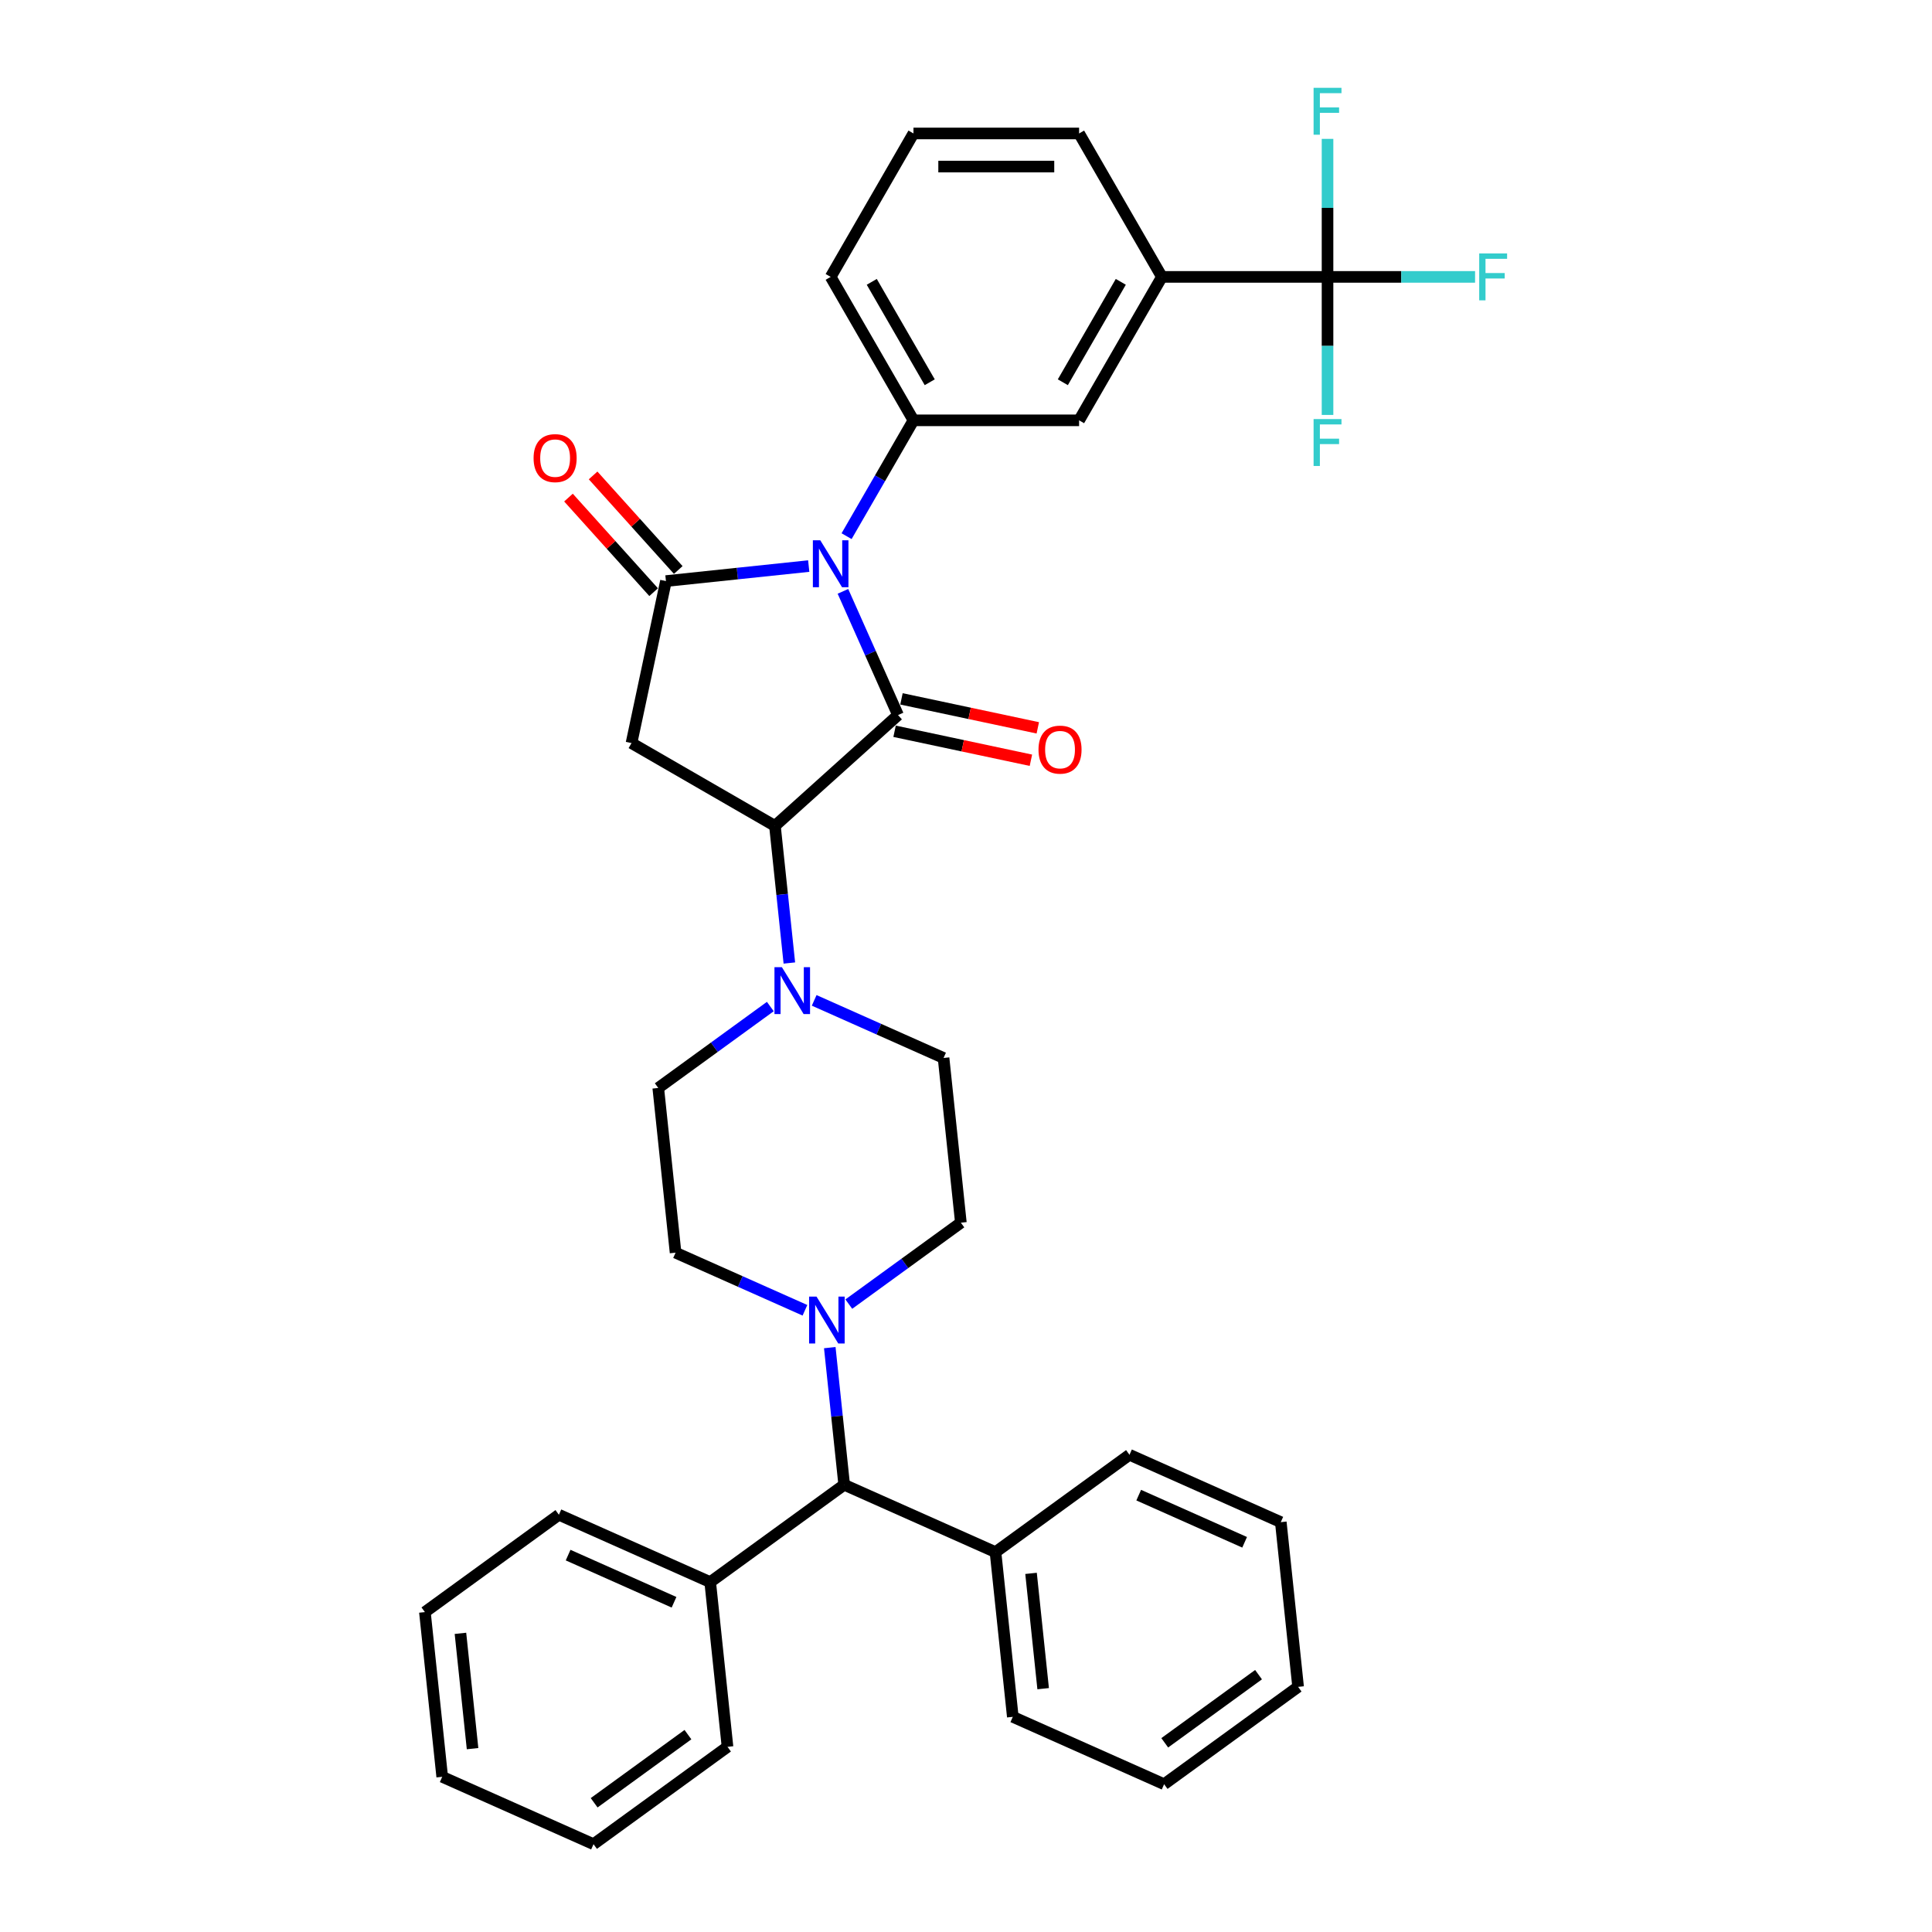 <?xml version='1.0' encoding='iso-8859-1'?>
<svg version='1.1' baseProfile='full'
              xmlns='http://www.w3.org/2000/svg'
                      xmlns:rdkit='http://www.rdkit.org/xml'
                      xmlns:xlink='http://www.w3.org/1999/xlink'
                  xml:space='preserve'
width='1000px' height='1000px' viewBox='0 0 1000 1000'>
<!-- END OF HEADER -->
<rect style='opacity:1.0;fill:#FFFFFF;stroke:none' width='1000' height='1000' x='0' y='0'> </rect>
<path class='bond-0' d='M 436.306,306.086 L 450.561,338.102' style='fill:none;fill-rule:evenodd;stroke:#0000FF;stroke-width:6px;stroke-linecap:butt;stroke-linejoin:miter;stroke-opacity:1' />
<path class='bond-0' d='M 450.561,338.102 L 464.815,370.119' style='fill:none;fill-rule:evenodd;stroke:#000000;stroke-width:6px;stroke-linecap:butt;stroke-linejoin:miter;stroke-opacity:1' />
<path class='bond-1' d='M 418.597,292.997 L 381.643,296.88' style='fill:none;fill-rule:evenodd;stroke:#0000FF;stroke-width:6px;stroke-linecap:butt;stroke-linejoin:miter;stroke-opacity:1' />
<path class='bond-1' d='M 381.643,296.88 L 344.69,300.764' style='fill:none;fill-rule:evenodd;stroke:#000000;stroke-width:6px;stroke-linecap:butt;stroke-linejoin:miter;stroke-opacity:1' />
<path class='bond-4' d='M 438.193,277.521 L 455.502,247.542' style='fill:none;fill-rule:evenodd;stroke:#0000FF;stroke-width:6px;stroke-linecap:butt;stroke-linejoin:miter;stroke-opacity:1' />
<path class='bond-4' d='M 455.502,247.542 L 472.811,217.562' style='fill:none;fill-rule:evenodd;stroke:#000000;stroke-width:6px;stroke-linecap:butt;stroke-linejoin:miter;stroke-opacity:1' />
<path class='bond-2' d='M 464.815,370.119 L 401.108,427.481' style='fill:none;fill-rule:evenodd;stroke:#000000;stroke-width:6px;stroke-linecap:butt;stroke-linejoin:miter;stroke-opacity:1' />
<path class='bond-11' d='M 463.033,378.504 L 498.316,386.004' style='fill:none;fill-rule:evenodd;stroke:#000000;stroke-width:6px;stroke-linecap:butt;stroke-linejoin:miter;stroke-opacity:1' />
<path class='bond-11' d='M 498.316,386.004 L 533.599,393.504' style='fill:none;fill-rule:evenodd;stroke:#FF0000;stroke-width:6px;stroke-linecap:butt;stroke-linejoin:miter;stroke-opacity:1' />
<path class='bond-11' d='M 466.598,361.734 L 501.881,369.233' style='fill:none;fill-rule:evenodd;stroke:#000000;stroke-width:6px;stroke-linecap:butt;stroke-linejoin:miter;stroke-opacity:1' />
<path class='bond-11' d='M 501.881,369.233 L 537.164,376.733' style='fill:none;fill-rule:evenodd;stroke:#FF0000;stroke-width:6px;stroke-linecap:butt;stroke-linejoin:miter;stroke-opacity:1' />
<path class='bond-3' d='M 344.69,300.764 L 326.866,384.618' style='fill:none;fill-rule:evenodd;stroke:#000000;stroke-width:6px;stroke-linecap:butt;stroke-linejoin:miter;stroke-opacity:1' />
<path class='bond-12' d='M 351.061,295.028 L 329.023,270.553' style='fill:none;fill-rule:evenodd;stroke:#000000;stroke-width:6px;stroke-linecap:butt;stroke-linejoin:miter;stroke-opacity:1' />
<path class='bond-12' d='M 329.023,270.553 L 306.986,246.078' style='fill:none;fill-rule:evenodd;stroke:#FF0000;stroke-width:6px;stroke-linecap:butt;stroke-linejoin:miter;stroke-opacity:1' />
<path class='bond-12' d='M 338.319,306.501 L 316.282,282.026' style='fill:none;fill-rule:evenodd;stroke:#000000;stroke-width:6px;stroke-linecap:butt;stroke-linejoin:miter;stroke-opacity:1' />
<path class='bond-12' d='M 316.282,282.026 L 294.244,257.551' style='fill:none;fill-rule:evenodd;stroke:#FF0000;stroke-width:6px;stroke-linecap:butt;stroke-linejoin:miter;stroke-opacity:1' />
<path class='bond-6' d='M 401.108,427.481 L 404.838,462.969' style='fill:none;fill-rule:evenodd;stroke:#000000;stroke-width:6px;stroke-linecap:butt;stroke-linejoin:miter;stroke-opacity:1' />
<path class='bond-6' d='M 404.838,462.969 L 408.568,498.457' style='fill:none;fill-rule:evenodd;stroke:#0000FF;stroke-width:6px;stroke-linecap:butt;stroke-linejoin:miter;stroke-opacity:1' />
<path class='bond-35' d='M 401.108,427.481 L 326.866,384.618' style='fill:none;fill-rule:evenodd;stroke:#000000;stroke-width:6px;stroke-linecap:butt;stroke-linejoin:miter;stroke-opacity:1' />
<path class='bond-9' d='M 472.811,217.562 L 558.537,217.562' style='fill:none;fill-rule:evenodd;stroke:#000000;stroke-width:6px;stroke-linecap:butt;stroke-linejoin:miter;stroke-opacity:1' />
<path class='bond-22' d='M 472.811,217.562 L 429.947,143.32' style='fill:none;fill-rule:evenodd;stroke:#000000;stroke-width:6px;stroke-linecap:butt;stroke-linejoin:miter;stroke-opacity:1' />
<path class='bond-22' d='M 481.229,197.853 L 451.225,145.884' style='fill:none;fill-rule:evenodd;stroke:#000000;stroke-width:6px;stroke-linecap:butt;stroke-linejoin:miter;stroke-opacity:1' />
<path class='bond-5' d='M 687.128,143.32 L 601.401,143.32' style='fill:none;fill-rule:evenodd;stroke:#000000;stroke-width:6px;stroke-linecap:butt;stroke-linejoin:miter;stroke-opacity:1' />
<path class='bond-17' d='M 687.128,143.32 L 725.31,143.32' style='fill:none;fill-rule:evenodd;stroke:#000000;stroke-width:6px;stroke-linecap:butt;stroke-linejoin:miter;stroke-opacity:1' />
<path class='bond-17' d='M 725.31,143.32 L 763.493,143.32' style='fill:none;fill-rule:evenodd;stroke:#33CCCC;stroke-width:6px;stroke-linecap:butt;stroke-linejoin:miter;stroke-opacity:1' />
<path class='bond-18' d='M 687.128,143.32 L 687.128,179.043' style='fill:none;fill-rule:evenodd;stroke:#000000;stroke-width:6px;stroke-linecap:butt;stroke-linejoin:miter;stroke-opacity:1' />
<path class='bond-18' d='M 687.128,179.043 L 687.128,214.765' style='fill:none;fill-rule:evenodd;stroke:#33CCCC;stroke-width:6px;stroke-linecap:butt;stroke-linejoin:miter;stroke-opacity:1' />
<path class='bond-19' d='M 687.128,143.32 L 687.128,107.598' style='fill:none;fill-rule:evenodd;stroke:#000000;stroke-width:6px;stroke-linecap:butt;stroke-linejoin:miter;stroke-opacity:1' />
<path class='bond-19' d='M 687.128,107.598 L 687.128,71.876' style='fill:none;fill-rule:evenodd;stroke:#33CCCC;stroke-width:6px;stroke-linecap:butt;stroke-linejoin:miter;stroke-opacity:1' />
<path class='bond-13' d='M 398.719,520.985 L 369.717,542.056' style='fill:none;fill-rule:evenodd;stroke:#0000FF;stroke-width:6px;stroke-linecap:butt;stroke-linejoin:miter;stroke-opacity:1' />
<path class='bond-13' d='M 369.717,542.056 L 340.714,563.128' style='fill:none;fill-rule:evenodd;stroke:#000000;stroke-width:6px;stroke-linecap:butt;stroke-linejoin:miter;stroke-opacity:1' />
<path class='bond-14' d='M 421.419,517.792 L 454.902,532.699' style='fill:none;fill-rule:evenodd;stroke:#0000FF;stroke-width:6px;stroke-linecap:butt;stroke-linejoin:miter;stroke-opacity:1' />
<path class='bond-14' d='M 454.902,532.699 L 488.384,547.607' style='fill:none;fill-rule:evenodd;stroke:#000000;stroke-width:6px;stroke-linecap:butt;stroke-linejoin:miter;stroke-opacity:1' />
<path class='bond-7' d='M 439.341,675.007 L 468.343,653.935' style='fill:none;fill-rule:evenodd;stroke:#0000FF;stroke-width:6px;stroke-linecap:butt;stroke-linejoin:miter;stroke-opacity:1' />
<path class='bond-7' d='M 468.343,653.935 L 497.345,632.864' style='fill:none;fill-rule:evenodd;stroke:#000000;stroke-width:6px;stroke-linecap:butt;stroke-linejoin:miter;stroke-opacity:1' />
<path class='bond-10' d='M 429.492,697.535 L 433.222,733.023' style='fill:none;fill-rule:evenodd;stroke:#0000FF;stroke-width:6px;stroke-linecap:butt;stroke-linejoin:miter;stroke-opacity:1' />
<path class='bond-10' d='M 433.222,733.023 L 436.952,768.51' style='fill:none;fill-rule:evenodd;stroke:#000000;stroke-width:6px;stroke-linecap:butt;stroke-linejoin:miter;stroke-opacity:1' />
<path class='bond-37' d='M 416.64,678.2 L 383.158,663.292' style='fill:none;fill-rule:evenodd;stroke:#0000FF;stroke-width:6px;stroke-linecap:butt;stroke-linejoin:miter;stroke-opacity:1' />
<path class='bond-37' d='M 383.158,663.292 L 349.675,648.385' style='fill:none;fill-rule:evenodd;stroke:#000000;stroke-width:6px;stroke-linecap:butt;stroke-linejoin:miter;stroke-opacity:1' />
<path class='bond-8' d='M 601.401,143.32 L 558.537,217.562' style='fill:none;fill-rule:evenodd;stroke:#000000;stroke-width:6px;stroke-linecap:butt;stroke-linejoin:miter;stroke-opacity:1' />
<path class='bond-8' d='M 580.123,145.884 L 550.119,197.853' style='fill:none;fill-rule:evenodd;stroke:#000000;stroke-width:6px;stroke-linecap:butt;stroke-linejoin:miter;stroke-opacity:1' />
<path class='bond-36' d='M 601.401,143.32 L 558.537,69.079' style='fill:none;fill-rule:evenodd;stroke:#000000;stroke-width:6px;stroke-linecap:butt;stroke-linejoin:miter;stroke-opacity:1' />
<path class='bond-20' d='M 436.952,768.51 L 367.597,818.899' style='fill:none;fill-rule:evenodd;stroke:#000000;stroke-width:6px;stroke-linecap:butt;stroke-linejoin:miter;stroke-opacity:1' />
<path class='bond-21' d='M 436.952,768.51 L 515.267,803.379' style='fill:none;fill-rule:evenodd;stroke:#000000;stroke-width:6px;stroke-linecap:butt;stroke-linejoin:miter;stroke-opacity:1' />
<path class='bond-15' d='M 340.714,563.128 L 349.675,648.385' style='fill:none;fill-rule:evenodd;stroke:#000000;stroke-width:6px;stroke-linecap:butt;stroke-linejoin:miter;stroke-opacity:1' />
<path class='bond-16' d='M 488.384,547.607 L 497.345,632.864' style='fill:none;fill-rule:evenodd;stroke:#000000;stroke-width:6px;stroke-linecap:butt;stroke-linejoin:miter;stroke-opacity:1' />
<path class='bond-25' d='M 367.597,818.899 L 289.282,784.031' style='fill:none;fill-rule:evenodd;stroke:#000000;stroke-width:6px;stroke-linecap:butt;stroke-linejoin:miter;stroke-opacity:1' />
<path class='bond-25' d='M 348.876,829.332 L 294.055,804.924' style='fill:none;fill-rule:evenodd;stroke:#000000;stroke-width:6px;stroke-linecap:butt;stroke-linejoin:miter;stroke-opacity:1' />
<path class='bond-28' d='M 367.597,818.899 L 376.558,904.156' style='fill:none;fill-rule:evenodd;stroke:#000000;stroke-width:6px;stroke-linecap:butt;stroke-linejoin:miter;stroke-opacity:1' />
<path class='bond-26' d='M 515.267,803.379 L 524.228,888.636' style='fill:none;fill-rule:evenodd;stroke:#000000;stroke-width:6px;stroke-linecap:butt;stroke-linejoin:miter;stroke-opacity:1' />
<path class='bond-26' d='M 533.663,814.375 L 539.935,874.055' style='fill:none;fill-rule:evenodd;stroke:#000000;stroke-width:6px;stroke-linecap:butt;stroke-linejoin:miter;stroke-opacity:1' />
<path class='bond-27' d='M 515.267,803.379 L 584.621,752.99' style='fill:none;fill-rule:evenodd;stroke:#000000;stroke-width:6px;stroke-linecap:butt;stroke-linejoin:miter;stroke-opacity:1' />
<path class='bond-24' d='M 429.947,143.32 L 472.811,69.079' style='fill:none;fill-rule:evenodd;stroke:#000000;stroke-width:6px;stroke-linecap:butt;stroke-linejoin:miter;stroke-opacity:1' />
<path class='bond-23' d='M 558.537,69.079 L 472.811,69.079' style='fill:none;fill-rule:evenodd;stroke:#000000;stroke-width:6px;stroke-linecap:butt;stroke-linejoin:miter;stroke-opacity:1' />
<path class='bond-23' d='M 545.678,86.224 L 485.67,86.224' style='fill:none;fill-rule:evenodd;stroke:#000000;stroke-width:6px;stroke-linecap:butt;stroke-linejoin:miter;stroke-opacity:1' />
<path class='bond-31' d='M 289.282,784.031 L 219.927,834.42' style='fill:none;fill-rule:evenodd;stroke:#000000;stroke-width:6px;stroke-linecap:butt;stroke-linejoin:miter;stroke-opacity:1' />
<path class='bond-29' d='M 524.228,888.636 L 602.543,923.504' style='fill:none;fill-rule:evenodd;stroke:#000000;stroke-width:6px;stroke-linecap:butt;stroke-linejoin:miter;stroke-opacity:1' />
<path class='bond-30' d='M 584.621,752.99 L 662.937,787.858' style='fill:none;fill-rule:evenodd;stroke:#000000;stroke-width:6px;stroke-linecap:butt;stroke-linejoin:miter;stroke-opacity:1' />
<path class='bond-30' d='M 589.395,773.883 L 644.216,798.291' style='fill:none;fill-rule:evenodd;stroke:#000000;stroke-width:6px;stroke-linecap:butt;stroke-linejoin:miter;stroke-opacity:1' />
<path class='bond-32' d='M 376.558,904.156 L 307.204,954.545' style='fill:none;fill-rule:evenodd;stroke:#000000;stroke-width:6px;stroke-linecap:butt;stroke-linejoin:miter;stroke-opacity:1' />
<path class='bond-32' d='M 356.077,897.844 L 307.529,933.116' style='fill:none;fill-rule:evenodd;stroke:#000000;stroke-width:6px;stroke-linecap:butt;stroke-linejoin:miter;stroke-opacity:1' />
<path class='bond-38' d='M 602.543,923.504 L 671.898,873.115' style='fill:none;fill-rule:evenodd;stroke:#000000;stroke-width:6px;stroke-linecap:butt;stroke-linejoin:miter;stroke-opacity:1' />
<path class='bond-38' d='M 602.869,902.075 L 651.417,866.802' style='fill:none;fill-rule:evenodd;stroke:#000000;stroke-width:6px;stroke-linecap:butt;stroke-linejoin:miter;stroke-opacity:1' />
<path class='bond-33' d='M 662.937,787.858 L 671.898,873.115' style='fill:none;fill-rule:evenodd;stroke:#000000;stroke-width:6px;stroke-linecap:butt;stroke-linejoin:miter;stroke-opacity:1' />
<path class='bond-39' d='M 219.927,834.42 L 228.888,919.677' style='fill:none;fill-rule:evenodd;stroke:#000000;stroke-width:6px;stroke-linecap:butt;stroke-linejoin:miter;stroke-opacity:1' />
<path class='bond-39' d='M 238.323,845.416 L 244.595,905.096' style='fill:none;fill-rule:evenodd;stroke:#000000;stroke-width:6px;stroke-linecap:butt;stroke-linejoin:miter;stroke-opacity:1' />
<path class='bond-34' d='M 307.204,954.545 L 228.888,919.677' style='fill:none;fill-rule:evenodd;stroke:#000000;stroke-width:6px;stroke-linecap:butt;stroke-linejoin:miter;stroke-opacity:1' />
<path  class='atom-0' d='M 424.581 279.665
L 432.536 292.524
Q 433.325 293.792, 434.594 296.09
Q 435.862 298.387, 435.931 298.525
L 435.931 279.665
L 439.154 279.665
L 439.154 303.942
L 435.828 303.942
L 427.29 289.883
Q 426.295 288.237, 425.232 286.351
Q 424.203 284.465, 423.895 283.882
L 423.895 303.942
L 420.74 303.942
L 420.74 279.665
L 424.581 279.665
' fill='#0000FF'/>
<path  class='atom-7' d='M 404.702 500.6
L 412.658 513.459
Q 413.447 514.727, 414.715 517.025
Q 415.984 519.322, 416.053 519.46
L 416.053 500.6
L 419.276 500.6
L 419.276 524.878
L 415.95 524.878
L 407.411 510.818
Q 406.417 509.172, 405.354 507.286
Q 404.325 505.4, 404.017 504.817
L 404.017 524.878
L 400.862 524.878
L 400.862 500.6
L 404.702 500.6
' fill='#0000FF'/>
<path  class='atom-8' d='M 422.624 671.114
L 430.58 683.973
Q 431.368 685.242, 432.637 687.539
Q 433.906 689.837, 433.974 689.974
L 433.974 671.114
L 437.198 671.114
L 437.198 695.392
L 433.872 695.392
L 425.333 681.333
Q 424.339 679.687, 423.276 677.801
Q 422.247 675.915, 421.938 675.332
L 421.938 695.392
L 418.784 695.392
L 418.784 671.114
L 422.624 671.114
' fill='#0000FF'/>
<path  class='atom-12' d='M 537.524 388.011
Q 537.524 382.182, 540.405 378.924
Q 543.285 375.666, 548.669 375.666
Q 554.053 375.666, 556.933 378.924
Q 559.813 382.182, 559.813 388.011
Q 559.813 393.909, 556.899 397.27
Q 553.984 400.596, 548.669 400.596
Q 543.32 400.596, 540.405 397.27
Q 537.524 393.943, 537.524 388.011
M 548.669 397.853
Q 552.372 397.853, 554.361 395.384
Q 556.384 392.88, 556.384 388.011
Q 556.384 383.245, 554.361 380.844
Q 552.372 378.41, 548.669 378.41
Q 544.966 378.41, 542.942 380.81
Q 540.954 383.21, 540.954 388.011
Q 540.954 392.915, 542.942 395.384
Q 544.966 397.853, 548.669 397.853
' fill='#FF0000'/>
<path  class='atom-13' d='M 276.183 237.126
Q 276.183 231.296, 279.063 228.039
Q 281.944 224.781, 287.328 224.781
Q 292.711 224.781, 295.592 228.039
Q 298.472 231.296, 298.472 237.126
Q 298.472 243.024, 295.557 246.384
Q 292.643 249.71, 287.328 249.71
Q 281.978 249.71, 279.063 246.384
Q 276.183 243.058, 276.183 237.126
M 287.328 246.967
Q 291.031 246.967, 293.02 244.498
Q 295.043 241.995, 295.043 237.126
Q 295.043 232.359, 293.02 229.959
Q 291.031 227.524, 287.328 227.524
Q 283.624 227.524, 281.601 229.925
Q 279.612 232.325, 279.612 237.126
Q 279.612 242.029, 281.601 244.498
Q 283.624 246.967, 287.328 246.967
' fill='#FF0000'/>
<path  class='atom-18' d='M 765.636 131.181
L 780.073 131.181
L 780.073 133.959
L 768.894 133.959
L 768.894 141.331
L 778.838 141.331
L 778.838 144.143
L 768.894 144.143
L 768.894 155.459
L 765.636 155.459
L 765.636 131.181
' fill='#33CCCC'/>
<path  class='atom-19' d='M 679.91 216.908
L 694.346 216.908
L 694.346 219.686
L 683.167 219.686
L 683.167 227.058
L 693.111 227.058
L 693.111 229.87
L 683.167 229.87
L 683.167 241.186
L 679.91 241.186
L 679.91 216.908
' fill='#33CCCC'/>
<path  class='atom-20' d='M 679.91 45.455
L 694.346 45.455
L 694.346 48.232
L 683.167 48.232
L 683.167 55.605
L 693.111 55.605
L 693.111 58.416
L 683.167 58.416
L 683.167 69.732
L 679.91 69.732
L 679.91 45.455
' fill='#33CCCC'/>
</svg>
